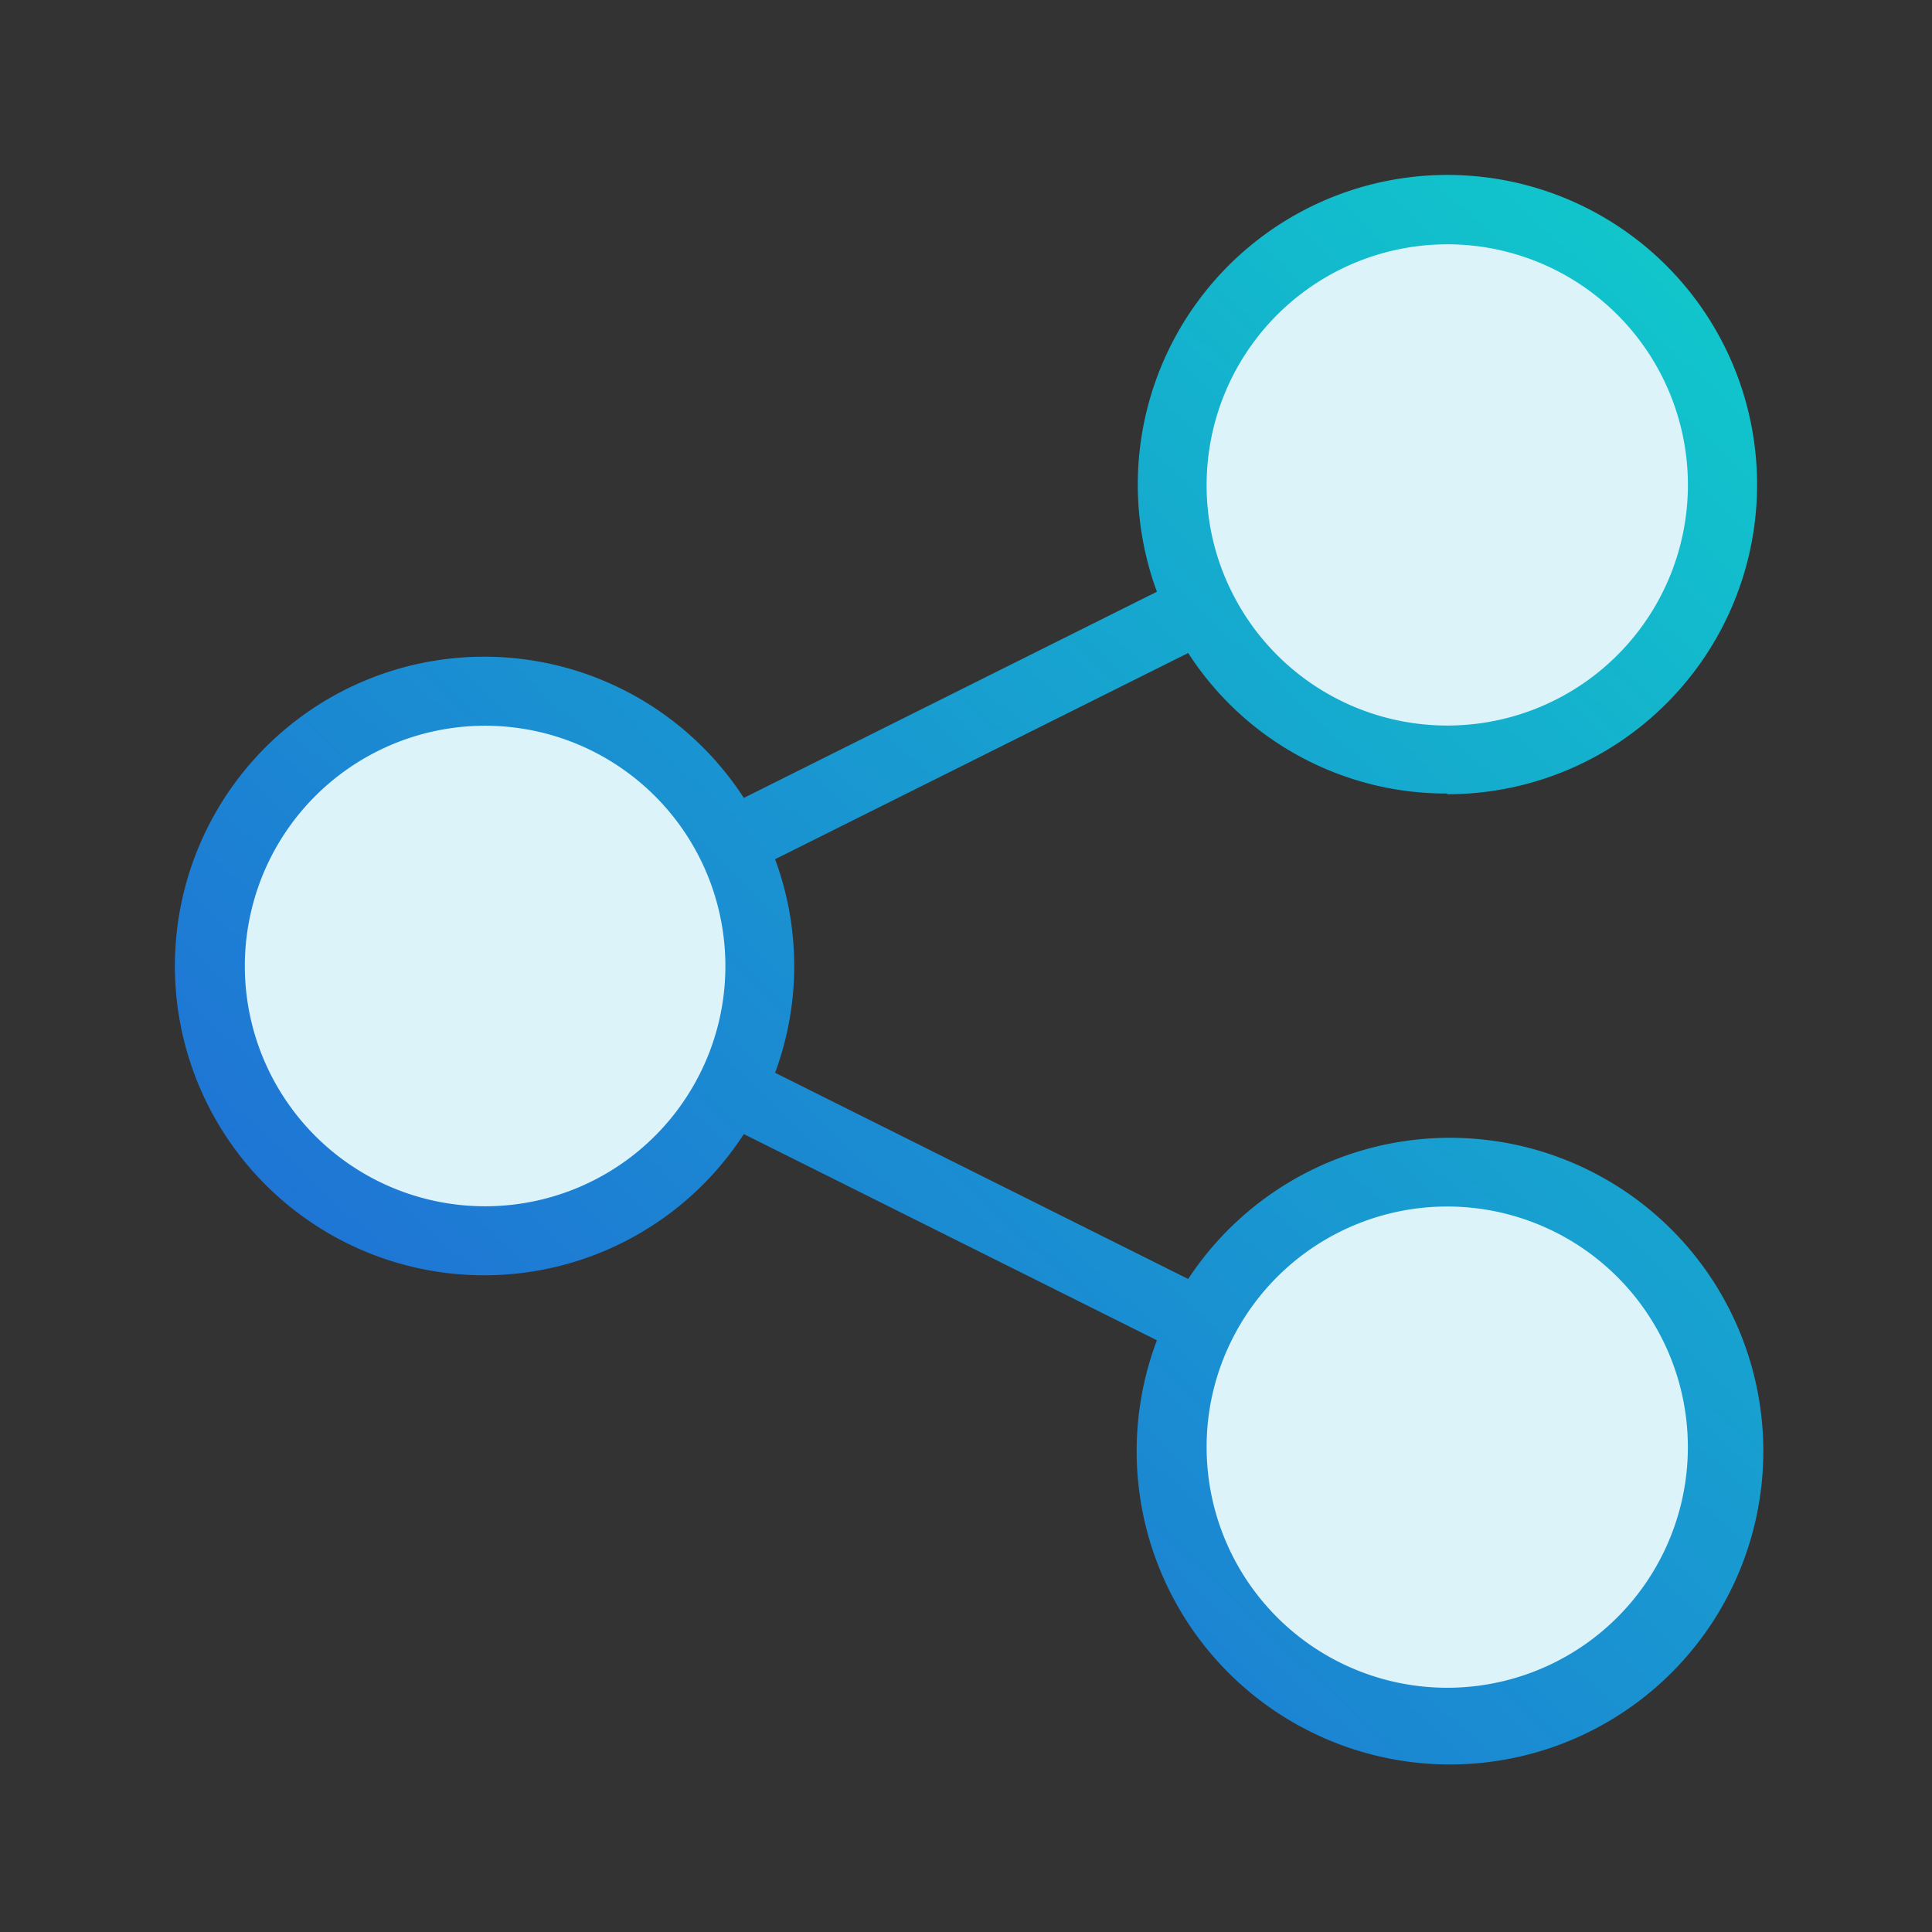 <svg xmlns="http://www.w3.org/2000/svg" xmlns:xlink="http://www.w3.org/1999/xlink" viewBox="0 0 110 110"><rect x="0" y="0" width="110" height="110" fill="#333333" stroke="none"/><defs><style>.cls-1{fill:#cce4ff;}.cls-2{fill:url(#Degradado_sin_nombre_9);}.cls-3{fill:#dcf3f9;}</style><linearGradient id="Degradado_sin_nombre_9" x1="25.88" y1="99.5" x2="103.55" y2="17.34" gradientUnits="userSpaceOnUse"><stop offset="0" stop-color="#2168d6"/><stop offset="1" stop-color="#10c9cb"/></linearGradient></defs><title>cp-opt_icono01</title><g id="Iconos"><g id="icon"><path class="cls-1" d="M82.39,12A15.65,15.65,0,1,0,98,27.61,15.64,15.64,0,0,0,82.39,12Zm0,0"/><path class="cls-1" d="M82.39,66.74A15.65,15.65,0,1,0,98,82.39,15.64,15.64,0,0,0,82.39,66.74Zm0,0"/><path class="cls-1" d="M27.61,39.35A15.67,15.67,0,1,0,41.6,48a15.64,15.64,0,0,0-14-8.65Zm0,0"/><path class="cls-2" d="M82.39,45.22A17.63,17.63,0,1,0,65.87,33.69L42.35,45.43a17.61,17.61,0,1,0,0,19.14L65.87,76.31a17.84,17.84,0,1,0,1.78-3.49L44.13,61.08a17.5,17.5,0,0,0,0-12.16L67.65,37.18a17.47,17.47,0,0,0,14.74,8Z"/><path class="cls-3" d="M82.39,13.91A13.7,13.7,0,1,1,70.15,33.74a13.55,13.55,0,0,1-1.45-6.13,13.71,13.71,0,0,1,13.69-13.7Z"/><path class="cls-3" d="M39.85,61.13A13.68,13.68,0,1,1,41.3,55a13.62,13.62,0,0,1-1.45,6.13Z"/><path class="cls-3" d="M70.15,76.26a13.7,13.7,0,1,1-1.45,6.13,13.61,13.61,0,0,1,1.45-6.13Z"/></g></g></svg>